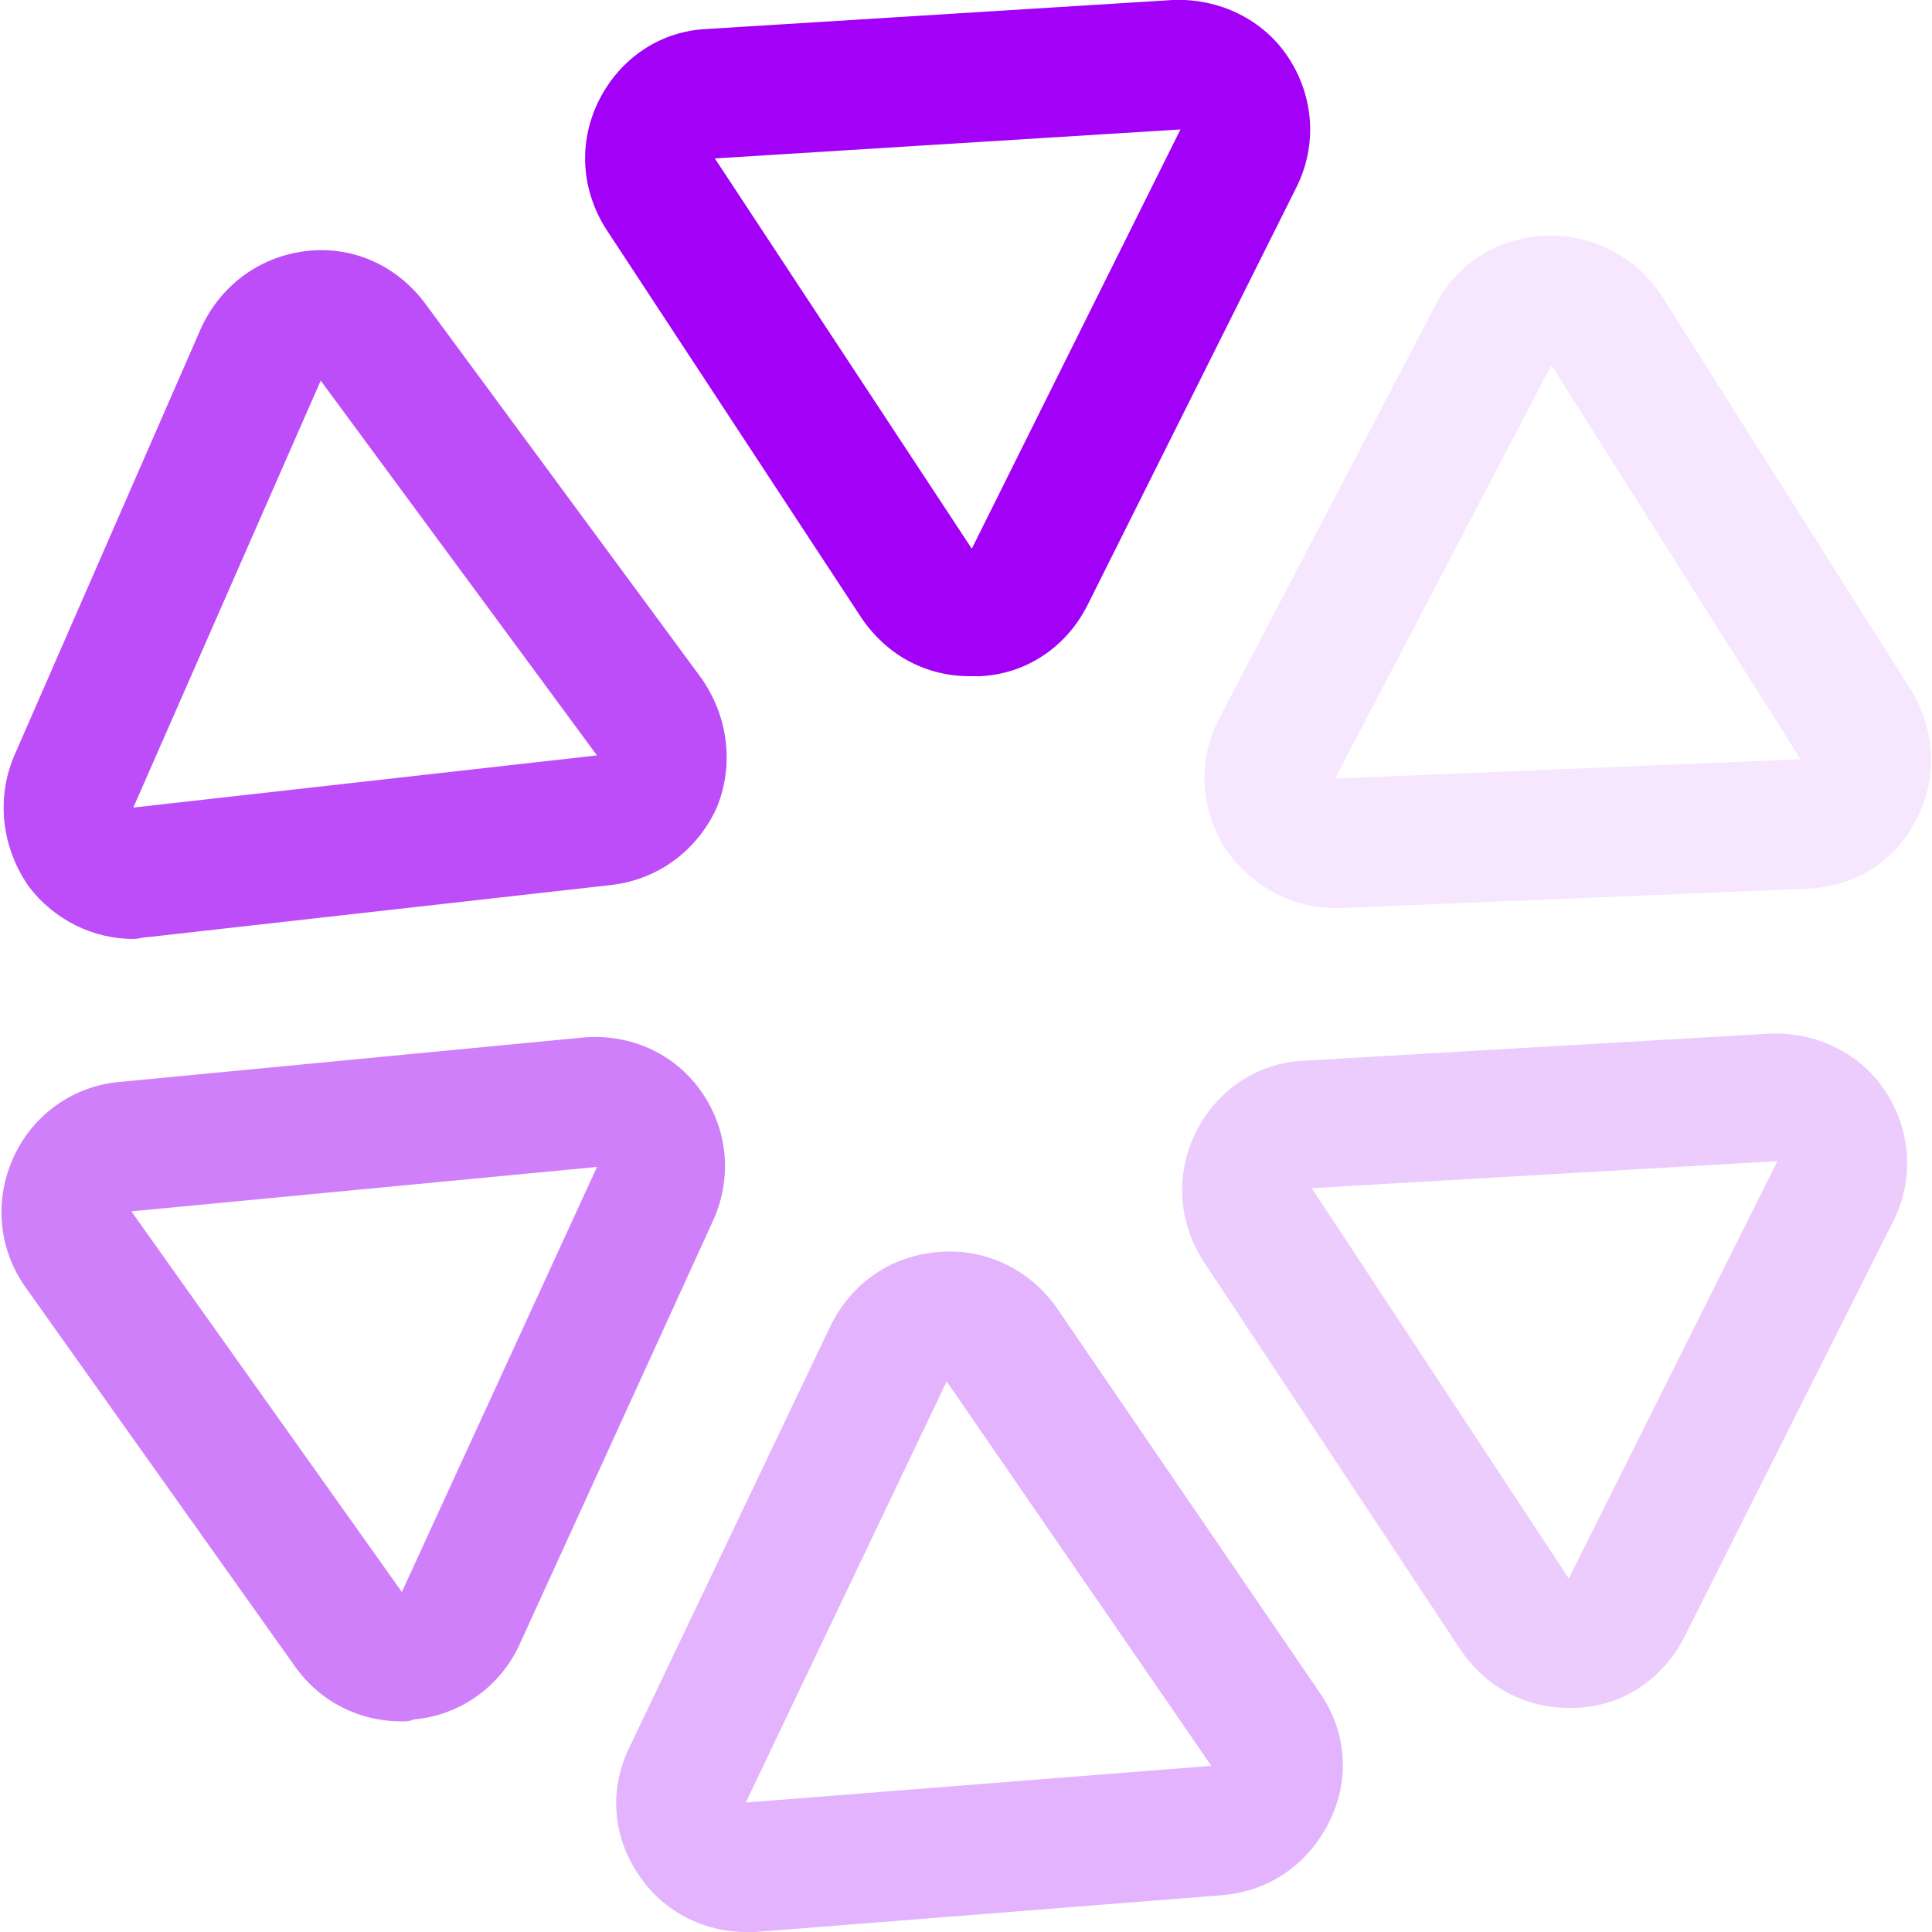 <?xml version="1.0" encoding="UTF-8"?> <!-- Generator: Adobe Illustrator 29.8.3, SVG Export Plug-In . SVG Version: 9.03 Build 0) --> <svg xmlns="http://www.w3.org/2000/svg" xmlns:xlink="http://www.w3.org/1999/xlink" version="1.0" id="Calque_1" x="0px" y="0px" viewBox="0 0 100 100" xml:space="preserve"> <g> <path opacity="0.1" fill="#A200F7" d="M69.1,47c-2.3,0-4.4-1.2-5.7-3.1c-1.3-2.1-1.4-4.6-0.3-6.7l11.2-21.4 c1.1-2.2,3.3-3.5,5.7-3.6c2.4-0.1,4.7,1.1,6,3.1l12.9,20.4c1.3,2.1,1.4,4.6,0.3,6.7c-1.1,2.2-3.2,3.5-5.7,3.6l-24.1,1 C69.3,47,69.2,47,69.1,47z M80.3,18.9L69.1,40.3l24.1-1l2.8-1.8l-2.8,1.8L80.3,18.9z"></path> <path opacity="0.2" fill="#A200F7" d="M81.2,88.4c-2.3,0-4.3-1.1-5.6-3L62.3,65.3c-1.3-2-1.5-4.5-0.4-6.7c1.1-2.2,3.2-3.6,5.6-3.7 l24.1-1.4c2.4-0.1,4.7,1,6,3c1.3,2,1.5,4.5,0.4,6.7L87.2,84.7c-1.1,2.2-3.2,3.6-5.6,3.7C81.5,88.4,81.3,88.4,81.2,88.4z M92,60.1 l-24.1,1.4l13.3,20.2l0,0L92,60.1z"></path> <path opacity="0.3" fill="#A200F7" d="M38.6,100c-2.2,0-4.3-1.1-5.5-2.9c-1.4-2-1.6-4.5-0.5-6.7L43,68.6c1.1-2.2,3.1-3.6,5.6-3.8 c2.4-0.2,4.7,0.9,6.1,2.9l13.6,19.9c1.4,2,1.6,4.5,0.5,6.7c-1.1,2.2-3.1,3.6-5.6,3.8L39.1,100C39,100,38.8,100,38.6,100z M49,71.5 L38.6,93.3l0,0l24.1-1.9L49,71.5z"></path> <path opacity="0.5" fill="#A200F7" d="M20.8,89.1c-2.2,0-4.2-1-5.5-2.8l-14-19.7c-1.4-2-1.6-4.5-0.6-6.7c1-2.2,3.1-3.7,5.5-3.9 l24-2.3c2.4-0.2,4.7,0.8,6.1,2.8c1.4,2,1.6,4.5,0.6,6.7l-10,21.9c-1,2.2-3.1,3.7-5.5,3.9C21.2,89.1,21,89.1,20.8,89.1z M6.8,62.7 l14,19.7l10.1-22L6.8,62.7L4,64.7L6.8,62.7z"></path> <path opacity="0.7" fill="#A200F7" d="M6.9,48.6c-2.1,0-4.1-1-5.4-2.7c-1.4-2-1.7-4.5-0.8-6.7L10.4,17c1-2.2,3-3.7,5.4-4 c2.4-0.3,4.7,0.7,6.2,2.7l14.3,19.4c1.4,2,1.7,4.5,0.8,6.7c-1,2.2-3,3.7-5.4,4l-24,2.7C7.4,48.5,7.2,48.6,6.9,48.6z M16.6,19.7 L16.6,19.7L6.9,41.8l24-2.7L16.6,19.7z"></path> <path fill="#A200F7" d="M50.2,35c-2.3,0-4.3-1.1-5.6-3L31.4,11.9c-1.3-2-1.5-4.5-0.4-6.7s3.2-3.6,5.6-3.7L60.7,0c2.4-0.1,4.7,1,6,3 c1.3,2,1.5,4.5,0.4,6.7L56.3,31.3c-1.1,2.2-3.2,3.6-5.6,3.7C50.5,35,50.4,35,50.2,35z M61.1,6.7L37,8.2l13.3,20.2L61.1,6.7 L61.1,6.7z"></path> </g> </svg> 
